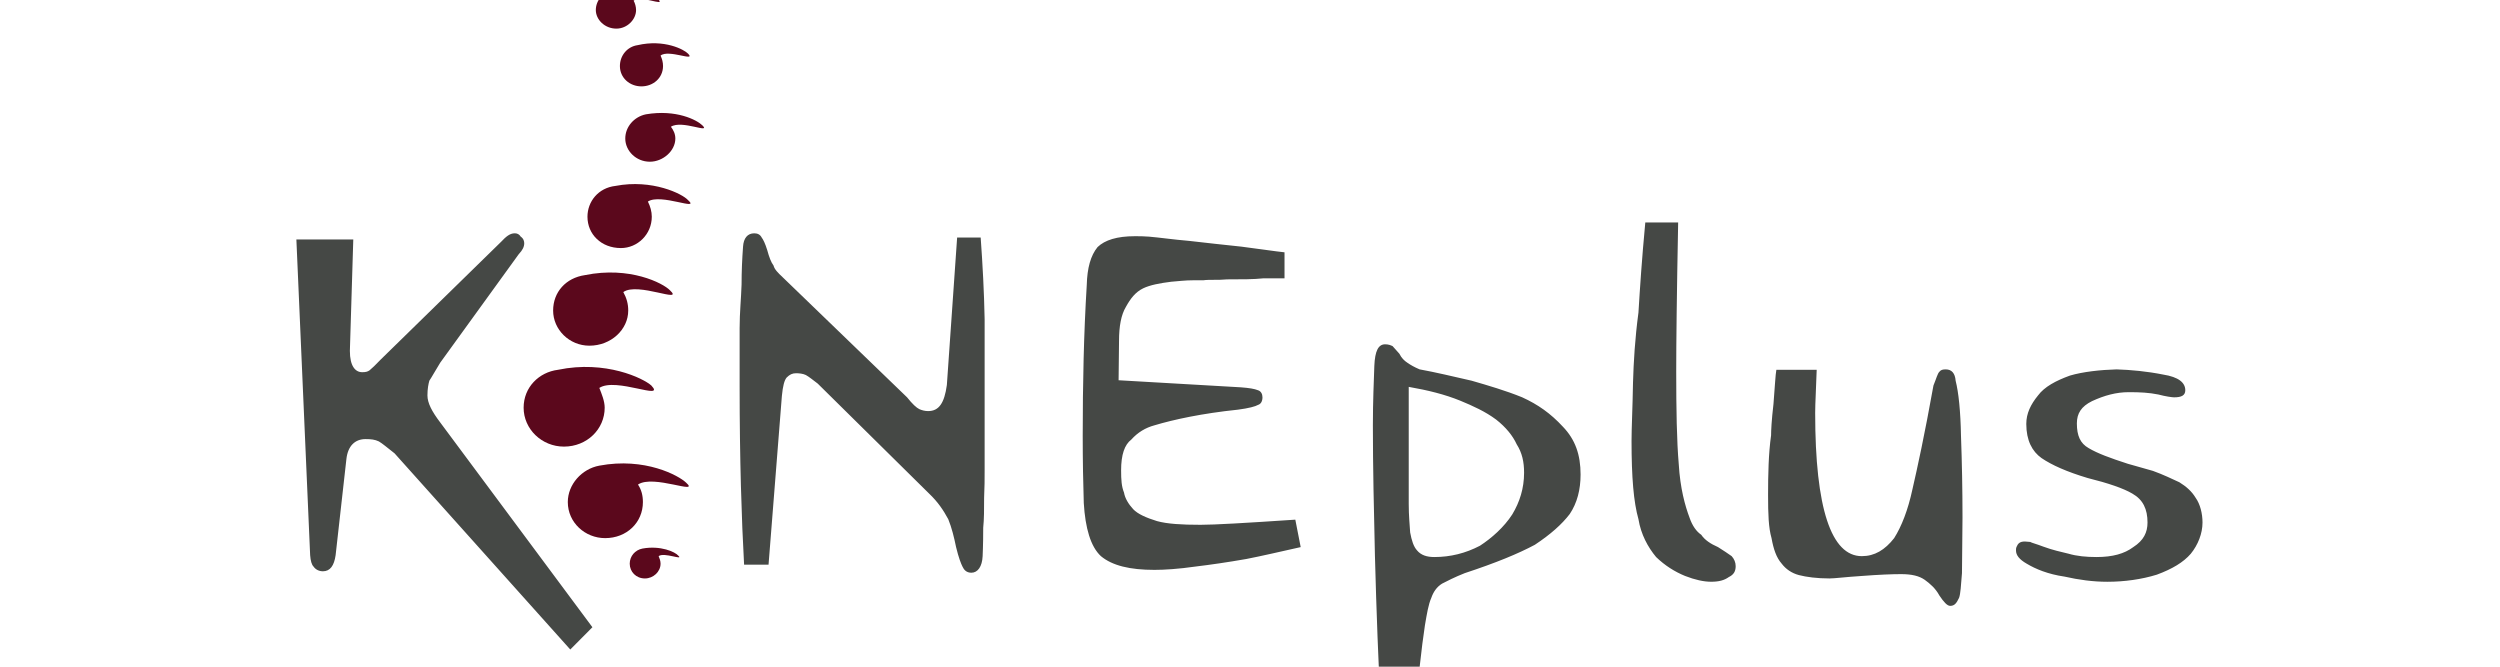 <?xml version="1.0" encoding="utf-8"?>
<!-- Generator: Adobe Illustrator 16.0.0, SVG Export Plug-In . SVG Version: 6.00 Build 0)  -->
<!DOCTYPE svg PUBLIC "-//W3C//DTD SVG 1.0//EN" "http://www.w3.org/TR/2001/REC-SVG-20010904/DTD/svg10.dtd">
<svg version="1.0" id="Layer_1" xmlns:x="http://ns.adobe.com/Extensibility/1.0/" xmlns:i="http://ns.adobe.com/AdobeIllustrator/10.0/" xmlns:graph="http://ns.adobe.com/Graphs/1.0/"
	 xmlns="http://www.w3.org/2000/svg" xmlns:xlink="http://www.w3.org/1999/xlink" x="0px" y="0px" width="240px" height="64px"
	 viewBox="0 0 240 64" enable-background="new 0 0 240 64" xml:space="preserve">
<path fill-rule="evenodd" clip-rule="evenodd" fill="#454845" d="M135.238,37.14v11.246c0,1.137,0.094,1.994,0.137,2.725
	c0.143,0.772,0.328,1.368,0.664,1.73c0.379,0.459,0.945,0.635,1.652,0.635c1.551,0,3.006-0.363,4.385-1.085
	c1.123-0.731,2.303-1.771,3.105-3.012c0.709-1.182,1.131-2.495,1.131-3.998c0-1.044-0.188-1.91-0.711-2.731
	c-0.371-0.815-1.037-1.637-1.973-2.371c-1.037-0.772-2.219-1.307-3.447-1.814C138.721,37.869,137.084,37.462,135.238,37.14z
	 M135.846,68.813h-3.248c-0.279-5.102-0.463-10.15-0.605-15.47c-0.102-4.329-0.197-8.515-0.197-12.513
	c0-2.367,0.096-4.328,0.139-5.694c0.059-1.451,0.385-2.083,1.037-2.083c0.33,0,0.529,0.09,0.715,0.174
	c0.094,0.092,0.279,0.321,0.652,0.731c0.199,0.405,0.48,0.677,0.756,0.856c0.336,0.234,0.668,0.423,1.182,0.644
	c1.502,0.272,3.213,0.681,4.994,1.088c1.604,0.464,3.295,0.96,4.855,1.595c1.508,0.686,2.732,1.545,3.914,2.826
	c1.182,1.229,1.695,2.682,1.695,4.59c0,1.454-0.332,2.732-1.037,3.785c-0.76,0.996-1.84,1.954-3.35,2.956
	c-1.602,0.856-3.719,1.731-6.736,2.725c-0.939,0.371-1.748,0.781-2.176,1.007c-0.516,0.316-0.842,0.816-1.029,1.361
	c-0.281,0.635-0.422,1.506-0.615,2.639C136.461,62.214,136.131,65.206,135.846,68.813z M157.949,21.354h3.154
	c-0.135,6.959-0.186,11.645-0.186,14.292c0,3.682,0.051,6.688,0.244,8.919c0.137,2.319,0.607,3.999,1.037,5.138
	c0.268,0.779,0.658,1.322,1.123,1.637c0.33,0.498,0.9,0.872,1.609,1.182c0.514,0.32,0.979,0.635,1.309,0.869
	c0.244,0.272,0.385,0.596,0.385,0.96c0,0.494-0.184,0.815-0.656,1.045c-0.428,0.308-0.938,0.452-1.703,0.452
	c-0.701,0-1.551-0.186-2.496-0.555c-0.988-0.405-1.934-0.994-2.783-1.816c-0.795-0.955-1.457-2.179-1.695-3.633
	c-0.465-1.646-0.664-4.014-0.664-7.51c0-1.274,0.098-3.055,0.141-5.602c0.059-2.001,0.188-4.228,0.523-6.73
	C157.434,27.677,157.621,24.815,157.949,21.354z M170.531,35.502h3.871c-0.051,1.738-0.145,3.19-0.145,4.141
	c0,9.202,1.553,13.747,4.477,13.747c1.23,0,2.213-0.593,3.105-1.73c0.715-1.135,1.324-2.687,1.754-4.683
	c0.463-2.005,1.18-5.287,2.018-9.966c0.283-0.686,0.387-1.143,0.57-1.322c0.143-0.187,0.332-0.229,0.607-0.229
	c0.574,0,0.898,0.371,0.953,1.088c0.287,1.143,0.471,2.917,0.514,5.287c0.094,2.545,0.145,5.235,0.145,7.823
	c0,1.958-0.051,3.732-0.051,5.366c-0.094,1.143-0.137,2.001-0.279,2.368c-0.242,0.506-0.428,0.771-0.852,0.771
	c-0.285,0-0.613-0.363-1.037-0.995c-0.371-0.687-0.9-1.138-1.408-1.507c-0.529-0.369-1.232-0.545-2.27-0.545
	c-0.85,0-2.117,0.049-3.77,0.176c-1.602,0.103-2.596,0.239-3.109,0.239c-1.18,0-2.217-0.137-2.926-0.322
	c-0.703-0.186-1.268-0.586-1.652-1.094c-0.516-0.581-0.793-1.411-0.979-2.456c-0.289-0.998-0.332-2.316-0.332-4.141
	c0-1.961,0.043-3.996,0.289-5.728c0-0.452,0.043-1.411,0.229-3.005C170.395,37.055,170.438,36.003,170.531,35.502z M193.578,52.521
	c0.143-0.352,0.33-0.537,0.811-0.537c0.135,0,0.369,0.042,0.514,0.042c0.137,0.087,0.566,0.186,1.264,0.453
	c0.854,0.318,1.705,0.507,2.412,0.677c0.801,0.234,1.697,0.32,2.684,0.32c1.559,0,2.684-0.32,3.533-0.955
	c0.994-0.638,1.365-1.41,1.365-2.361c0-1.273-0.422-2.189-1.459-2.776c-0.844-0.499-2.309-1.002-4.287-1.494
	c-1.986-0.593-3.438-1.239-4.432-1.917c-0.895-0.638-1.459-1.689-1.459-3.275c0-1.01,0.422-1.869,1.127-2.734
	c0.609-0.822,1.697-1.415,3.07-1.91c1.225-0.363,2.92-0.55,4.471-0.593c1.369,0.043,2.926,0.187,4.479,0.499
	c1.467,0.23,2.117,0.773,2.117,1.504c0,0.5-0.371,0.68-1.078,0.68c-0.188,0-0.811-0.086-1.512-0.272
	c-0.895-0.18-1.744-0.224-2.826-0.224c-1.223,0-2.359,0.316-3.535,0.859c-1.035,0.51-1.457,1.182-1.457,2.141
	c0,1.188,0.332,1.917,1.123,2.366c0.852,0.511,2.076,0.96,3.77,1.509c0.1,0.044,0.996,0.265,2.41,0.683
	c0.988,0.354,1.84,0.771,2.541,1.093c0.654,0.407,1.178,0.859,1.561,1.495c0.428,0.595,0.656,1.503,0.656,2.368
	c0,1.051-0.43,2.14-1.123,2.996c-0.715,0.83-1.795,1.468-3.262,2.01c-1.459,0.451-3.109,0.682-4.756,0.682
	c-1.367,0-2.732-0.186-4.1-0.495c-1.607-0.235-2.775-0.729-3.627-1.236c-0.715-0.41-1.037-0.815-1.037-1.274
	C193.535,52.704,193.535,52.618,193.578,52.521z M29.774,53.3l-1.322-30.309h5.463l-0.327,10.694c0,1.451,0.515,2.046,1.181,2.046
	c0.328,0,0.515-0.043,0.706-0.178c0.23-0.188,0.565-0.504,1.081-1.045l11.552-11.296c0.464-0.495,0.838-0.815,1.31-0.815
	c0.242,0,0.43,0.094,0.572,0.32c0.278,0.188,0.336,0.453,0.336,0.639c0,0.32-0.144,0.645-0.529,1.05l-7.533,10.409
	c-0.515,0.83-0.8,1.373-1.045,1.731c-0.091,0.319-0.184,0.778-0.184,1.415c0,0.73,0.429,1.544,1.229,2.598l14.608,19.656
	l-2.125,2.139L37.879,43.522c-0.709-0.554-1.182-0.96-1.512-1.148c-0.378-0.178-0.749-0.222-1.271-0.222
	c-0.994,0-1.695,0.631-1.84,1.904L32.219,53.3c-0.142,0.998-0.522,1.544-1.222,1.544c-0.38,0-0.709-0.178-0.896-0.452
	C29.917,54.208,29.817,53.842,29.774,53.3z M75.06,38.013l-1.28,16.195h-2.347c-0.242-4.322-0.429-10.151-0.429-17.068
	c0-1.31,0-2.453,0-3.181c0-0.772,0-1.592,0-2.456c0-1.502,0.144-2.824,0.187-4.192c0-1.271,0.055-2.452,0.141-3.634
	c0.052-0.815,0.43-1.279,1.081-1.279c0.335,0,0.572,0.137,0.709,0.406c0.144,0.188,0.328,0.553,0.529,1.197
	c0.185,0.678,0.371,1.181,0.609,1.493c0.091,0.366,0.413,0.687,0.893,1.138l11.923,11.51c0.516,0.645,0.896,1,1.182,1.137
	c0.229,0.1,0.515,0.186,0.843,0.186c1.039,0,1.56-0.771,1.797-2.503l0.986-14.157h2.261c0.188,2.604,0.329,5.236,0.379,7.833
	c0,2.591,0,5.415,0,8.505c0,1.137,0,3.191,0,5.917c0,0.915,0,1.729-0.05,2.732c0,1.095,0,2.052-0.086,2.87
	c0,1.729-0.056,2.639-0.056,2.729c-0.043,1.002-0.472,1.591-1.081,1.591c-0.471,0-0.709-0.273-0.853-0.589
	c-0.141-0.276-0.371-0.857-0.615-1.871c-0.185-0.905-0.414-1.859-0.75-2.678c-0.472-0.87-0.987-1.646-1.84-2.46L78.501,36.825
	c-0.432-0.322-0.803-0.637-1.138-0.822c-0.273-0.135-0.659-0.173-0.936-0.173c-0.375,0-0.617,0.128-0.904,0.409
	C75.296,36.503,75.153,37.055,75.06,38.013z M123.314,24.222v2.497c-0.666,0-1.41,0-2.025,0c-0.901,0.101-2.117,0.101-3.491,0.101
	c-0.471,0.043-0.842,0.043-1.181,0.043c-0.37,0-0.843,0-1.08,0.042c-0.371,0-0.655,0-0.894,0c-0.942,0-1.509,0.094-2.21,0.142
	c-1.096,0.137-2.031,0.315-2.689,0.631c-0.75,0.363-1.229,1.002-1.653,1.774c-0.464,0.771-0.664,1.867-0.664,3.274l-0.042,3.777
	l11.738,0.679c0.793,0.059,1.315,0.144,1.644,0.28c0.286,0.087,0.43,0.364,0.43,0.68c0,0.363-0.145,0.645-0.43,0.729
	c-0.235,0.144-0.894,0.323-1.924,0.456c-3.447,0.359-6.18,0.951-8.02,1.504c-0.85,0.228-1.602,0.68-2.215,1.365
	c-0.651,0.494-0.981,1.453-0.981,2.955c0,0.917,0.042,1.552,0.279,2.138c0.094,0.544,0.422,1.097,0.886,1.597
	c0.43,0.457,1.239,0.816,2.276,1.137c0.979,0.271,2.345,0.357,4.184,0.357c1.323,0,4.293-0.171,9.099-0.494l0.516,2.635
	c-2.074,0.465-3.814,0.869-5.223,1.142c-1.846,0.323-3.396,0.546-4.905,0.729c-1.604,0.231-2.971,0.315-3.915,0.315
	c-2.352,0-4.047-0.409-5.135-1.317c-0.986-0.911-1.501-2.68-1.646-5.1c-0.058-1.772-0.102-4.091-0.102-6.456
	c0-5.009,0.102-9.794,0.388-14.473c0.042-1.638,0.373-2.826,1.036-3.641c0.702-0.679,1.876-1.045,3.571-1.045
	c0.429,0,0.893,0,1.372,0.042c1.029,0.086,2.254,0.273,3.864,0.409c1.602,0.187,3.255,0.366,4.999,0.55
	C120.953,23.906,122.422,24.129,123.314,24.222z"/>
<path fill-rule="evenodd" clip-rule="evenodd" fill="#5B081C" d="M59.838,28.04c0.328,0.596,0.472,1.146,0.472,1.774
	c0,1.824-1.652,3.372-3.728,3.372c-1.93,0-3.482-1.548-3.482-3.372c0-1.774,1.222-3.14,3.062-3.404
	c4.292-0.873,7.489,0.772,8.148,1.453C65.726,29.187,61.204,27.046,59.838,28.04z M57.535,37.24
	c0.229,0.586,0.515,1.265,0.515,1.901c0,2.054-1.696,3.733-3.912,3.733c-2.124,0-3.87-1.68-3.87-3.733c0-1.96,1.466-3.41,3.298-3.64
	c4.577-0.952,8.204,0.823,8.963,1.509C63.936,38.505,59.128,36.188,57.535,37.24z M61.247,46.518
	c0.329,0.494,0.472,1.044,0.472,1.68c0,1.962-1.552,3.462-3.626,3.462c-1.931,0-3.584-1.5-3.584-3.462
	c0-1.68,1.325-3.181,3.026-3.496c4.378-0.823,7.625,0.95,8.335,1.637C67.234,47.562,62.711,45.515,61.247,46.518z M62.198,19.35
	c0.229,0.46,0.374,0.959,0.374,1.454c0,1.688-1.368,3.01-2.964,3.01c-1.887,0-3.211-1.322-3.211-3.01
	c0-1.454,1.039-2.769,2.688-2.956c3.528-0.679,6.454,0.772,6.968,1.366C67.278,20.309,63.414,18.534,62.198,19.35z M64.408,12.168
	c0.237,0.315,0.425,0.682,0.425,1.131c0,1.181-1.182,2.226-2.447,2.226c-1.323,0-2.36-1.045-2.36-2.226
	c0-1.131,0.851-2.09,1.98-2.325c2.925-0.494,4.901,0.551,5.415,1.053C68.314,12.893,65.446,11.481,64.408,12.168z M63.414,5.337
	c0.144,0.315,0.237,0.639,0.237,1.002c0,1.139-0.939,1.953-2.075,1.953c-1.122,0-2.065-0.814-2.065-1.953
	c0-1.002,0.699-1.859,1.693-2.003c2.549-0.594,4.472,0.415,4.85,0.816C66.863,5.976,64.173,4.701,63.414,5.337z M60.825,0.059
	c0.145,0.265,0.237,0.595,0.237,0.907c0,0.909-0.853,1.782-1.89,1.782c-1.123,0-1.973-0.873-1.973-1.782
	c0-0.907,0.665-1.723,1.602-1.809c2.261-0.422,4,0.394,4.428,0.814C63.85,0.653,61.576-0.492,60.825,0.059z M56.583-4.126
	c0.102,0.272,0.145,0.452,0.145,0.636c0,0.674-0.522,1.188-1.182,1.188c-0.706,0-1.314-0.515-1.314-1.188
	c0-0.636,0.515-1.136,1.128-1.271c1.461-0.237,2.506,0.312,2.783,0.593C58.658-3.674,57.055-4.449,56.583-4.126z M63.229,53.39
	c0.092,0.23,0.185,0.452,0.185,0.726c0,0.771-0.702,1.416-1.501,1.416c-0.851,0-1.459-0.645-1.459-1.416
	c0-0.726,0.516-1.318,1.222-1.454c1.738-0.319,3.157,0.324,3.442,0.683C65.675,53.842,63.752,52.985,63.229,53.39z"/>
</svg>
